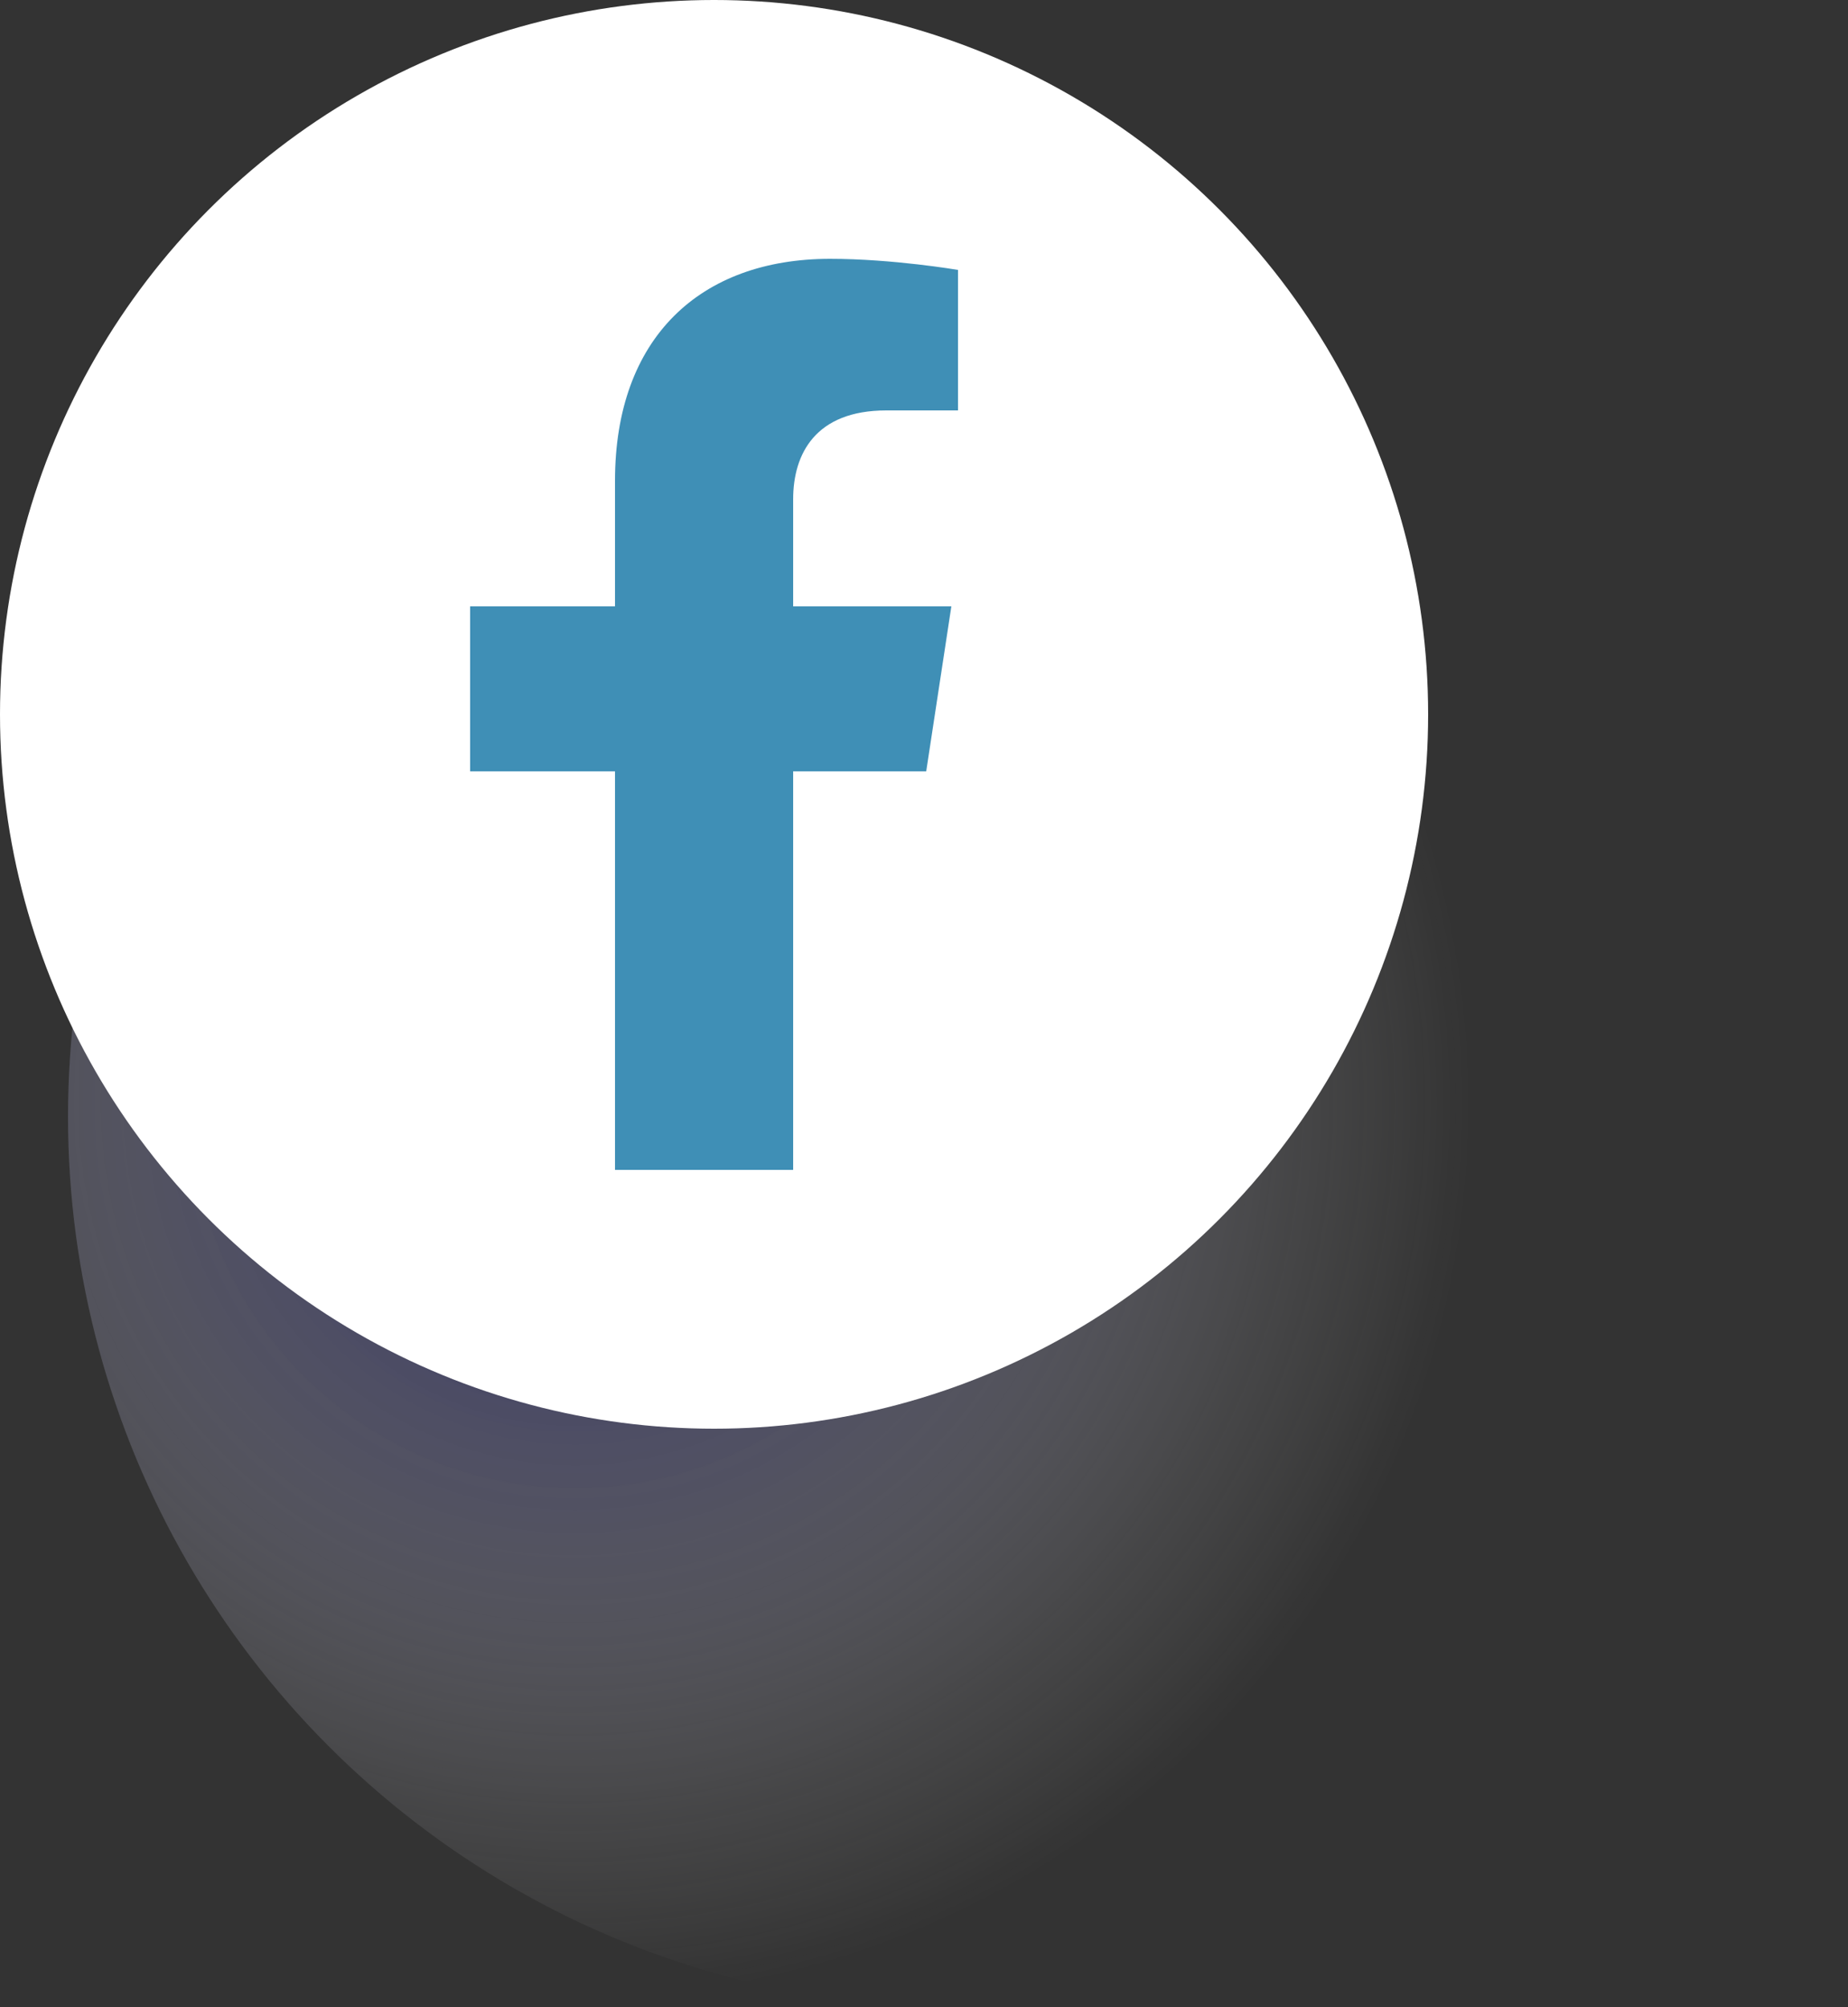 <?xml version="1.0" encoding="UTF-8"?>
<svg xmlns="http://www.w3.org/2000/svg" xmlns:xlink="http://www.w3.org/1999/xlink" viewBox="0 0 25 27.14">
  <rect x="0" y="0" width="25" height="27.14" fill="#333333" stroke="none"/>
  <defs>
    <style>
      .cls-1 {
        fill: #fff;
      }

      .cls-2 {
        fill: url(#radial-gradient);
        mix-blend-mode: multiply;
        opacity: .8;
      }

      .cls-3 {
        fill: #3f8fb6;
      }

      .cls-4 {
        isolation: isolate;
      }
    </style>
    <radialGradient id="radial-gradient" cx="-1547.66" cy="-55.4" fx="-1547.66" fy="-55.4" r="24.74" gradientTransform="translate(766.14 42.07) scale(.49)" gradientUnits="userSpaceOnUse">
      <stop offset="0" stop-color="#000057"/>
      <stop offset=".39" stop-color="#7474a4" stop-opacity=".54"/>
      <stop offset=".79" stop-color="#d8d8e5" stop-opacity=".15"/>
      <stop offset="1" stop-color="#fff" stop-opacity="0"/>
    </radialGradient>
  </defs>
  <g class="cls-4">
    <g id="Layer_2" data-name="Layer 2">
      <g id="Layer_1-2" data-name="Layer 1">
        <g>
          <circle class="cls-2" cx="12.96" cy="15.1" r="12.04"/>
          <g>
            <circle class="cls-1" cx="9.66" cy="9.66" r="9.66"/>
            <path class="cls-3" d="M10.73,15.82v-5.39h1.8l.34-2.23h-2.14v-1.45c0-.61.3-1.2,1.26-1.2h.97v-1.9s-.88-.15-1.73-.15c-1.76,0-2.91,1.07-2.91,3v1.7h-1.96v2.23h1.96v5.39h2.41Z"/>
          </g>
        </g>
      </g>
    </g>
  </g>
</svg>